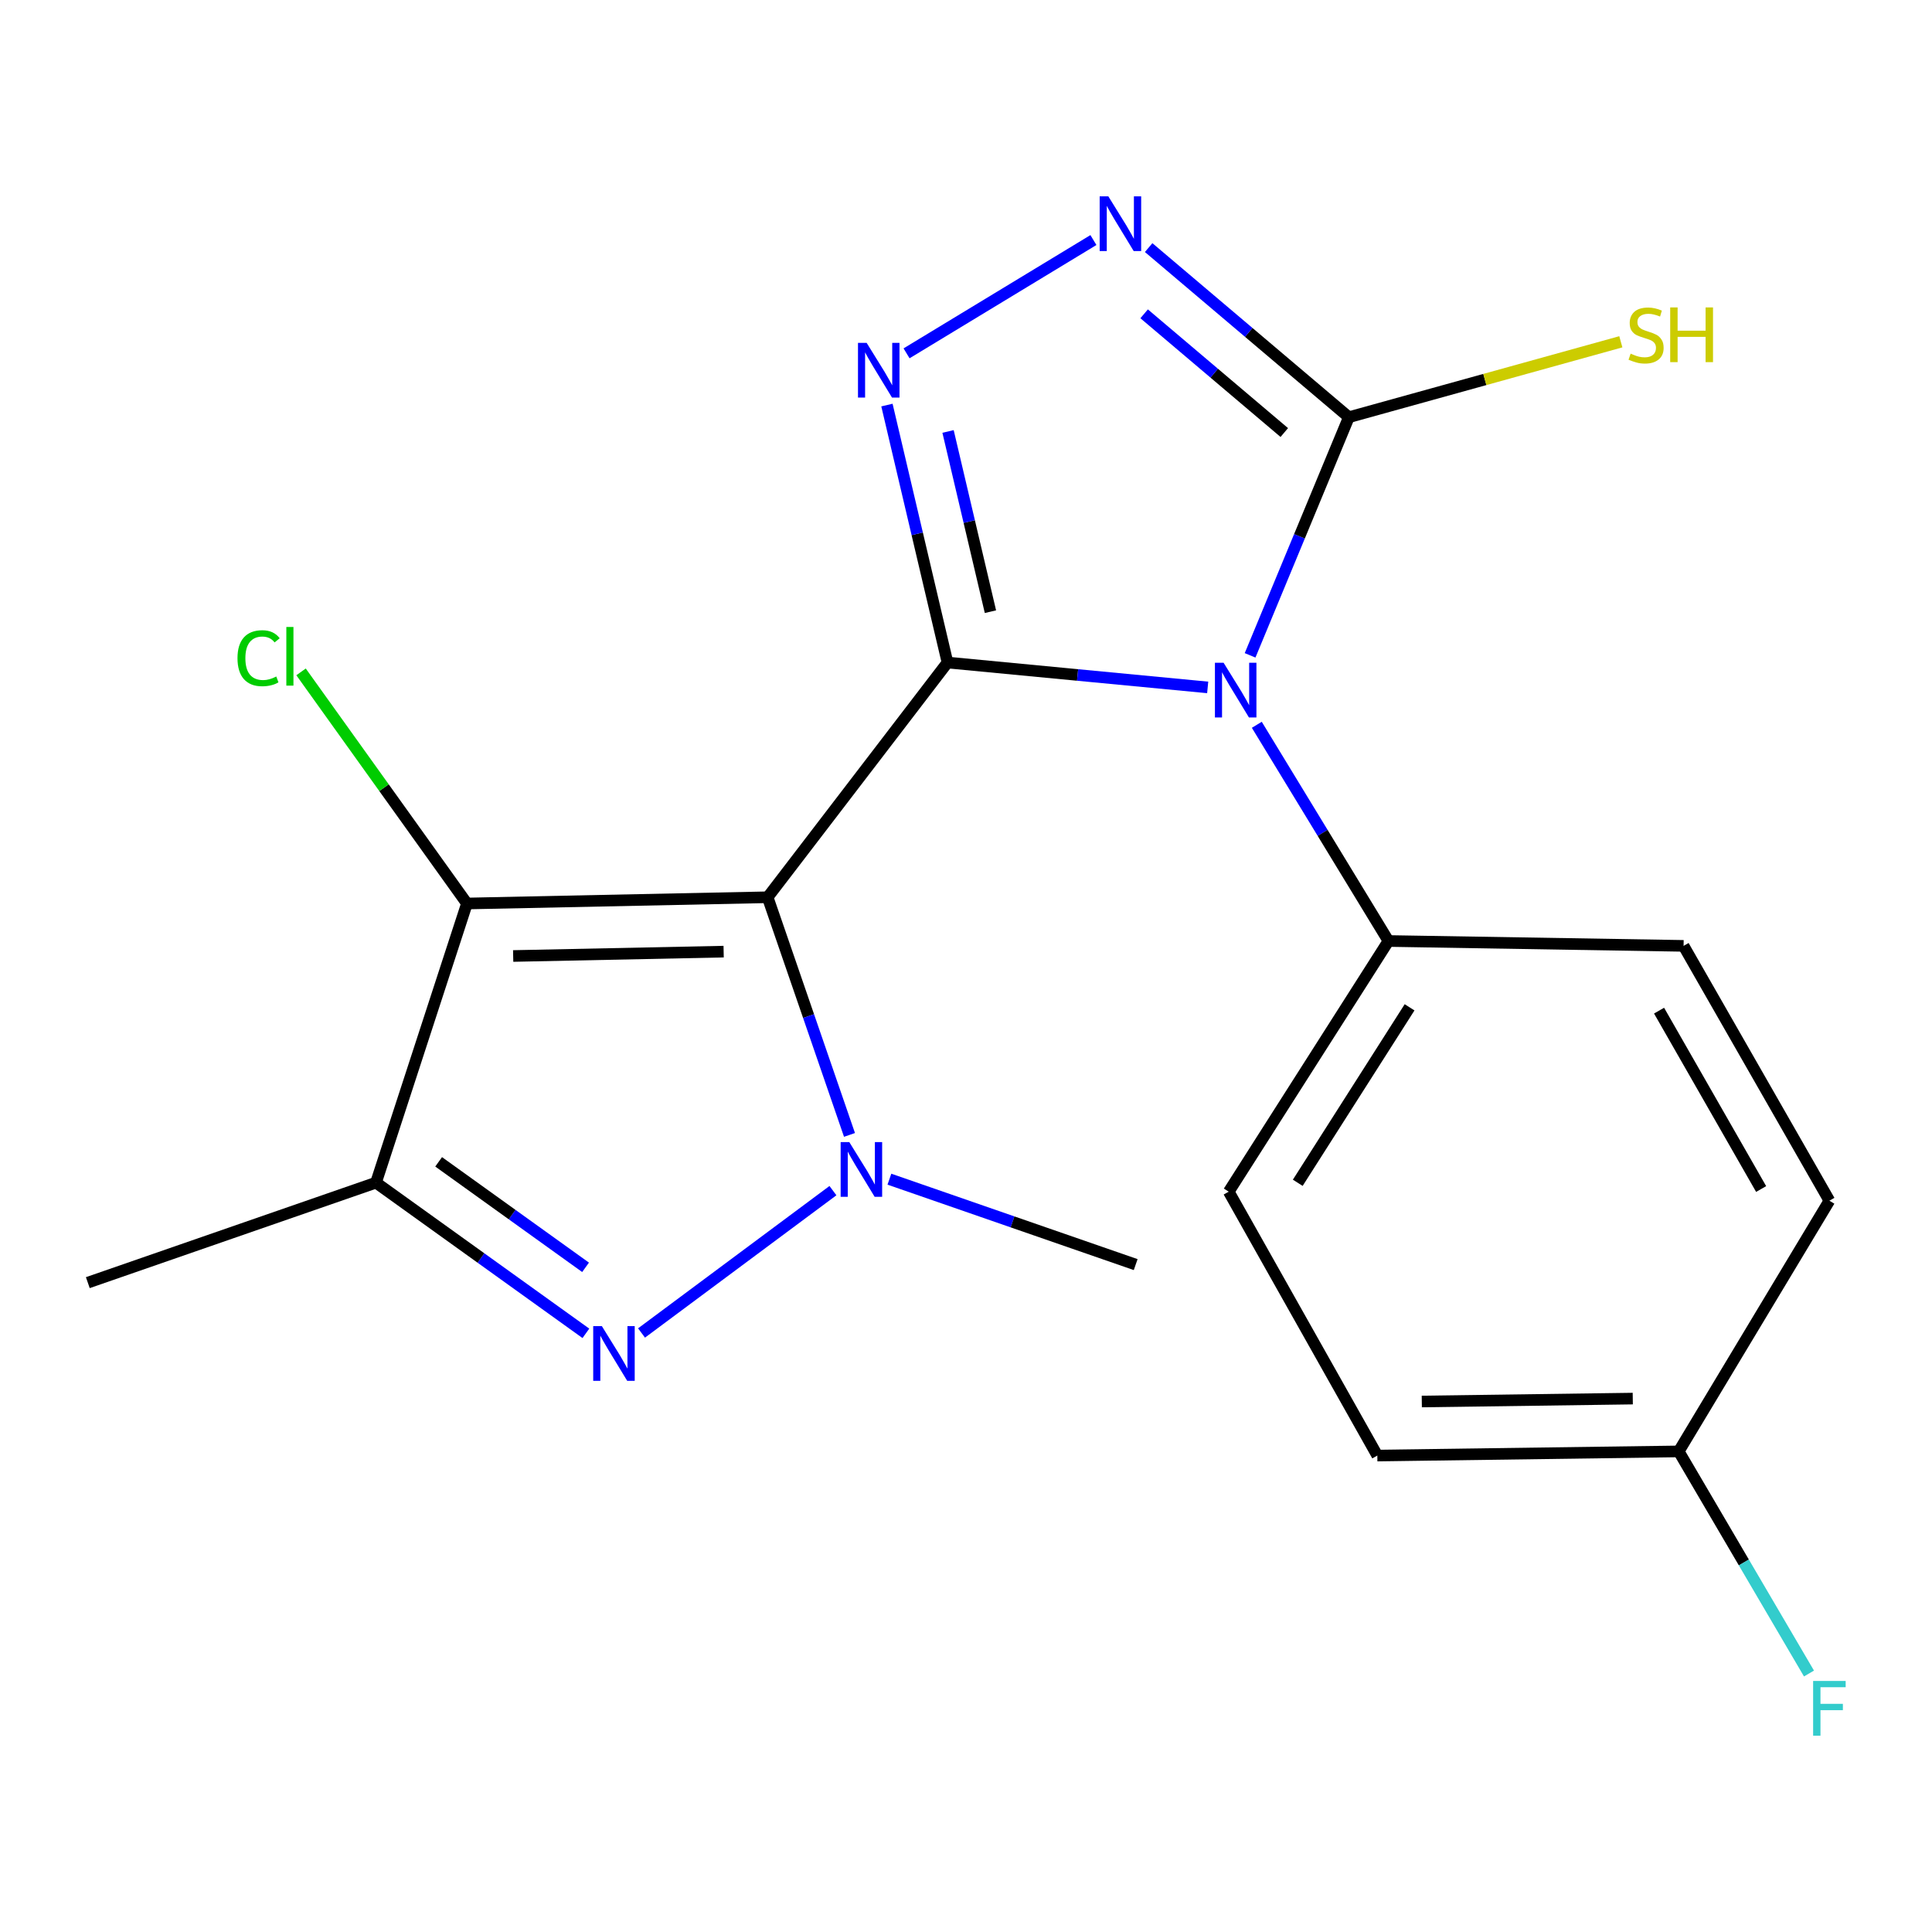 <?xml version='1.0' encoding='iso-8859-1'?>
<svg version='1.1' baseProfile='full'
              xmlns='http://www.w3.org/2000/svg'
                      xmlns:rdkit='http://www.rdkit.org/xml'
                      xmlns:xlink='http://www.w3.org/1999/xlink'
                  xml:space='preserve'
width='1000px' height='1000px' viewBox='0 0 1000 1000'>
<!-- END OF HEADER -->
<rect style='opacity:1.0;fill:#FFFFFF;stroke:none' width='1000' height='1000' x='0' y='0'> </rect>
<path class='bond-0' d='M 490.425,342.927 L 397.328,464.424' style='fill:none;fill-rule:evenodd;stroke:#000000;stroke-width:6px;stroke-linecap:butt;stroke-linejoin:miter;stroke-opacity:1' />
<path class='bond-1' d='M 490.425,342.927 L 557.762,349.365' style='fill:none;fill-rule:evenodd;stroke:#000000;stroke-width:6px;stroke-linecap:butt;stroke-linejoin:miter;stroke-opacity:1' />
<path class='bond-1' d='M 557.762,349.365 L 625.098,355.803' style='fill:none;fill-rule:evenodd;stroke:#0000FF;stroke-width:6px;stroke-linecap:butt;stroke-linejoin:miter;stroke-opacity:1' />
<path class='bond-3' d='M 490.425,342.927 L 474.752,276.295' style='fill:none;fill-rule:evenodd;stroke:#000000;stroke-width:6px;stroke-linecap:butt;stroke-linejoin:miter;stroke-opacity:1' />
<path class='bond-3' d='M 474.752,276.295 L 459.079,209.663' style='fill:none;fill-rule:evenodd;stroke:#0000FF;stroke-width:6px;stroke-linecap:butt;stroke-linejoin:miter;stroke-opacity:1' />
<path class='bond-3' d='M 512.65,316.604 L 501.679,269.961' style='fill:none;fill-rule:evenodd;stroke:#000000;stroke-width:6px;stroke-linecap:butt;stroke-linejoin:miter;stroke-opacity:1' />
<path class='bond-3' d='M 501.679,269.961 L 490.708,223.319' style='fill:none;fill-rule:evenodd;stroke:#0000FF;stroke-width:6px;stroke-linecap:butt;stroke-linejoin:miter;stroke-opacity:1' />
<path class='bond-2' d='M 397.328,464.424 L 418.513,525.927' style='fill:none;fill-rule:evenodd;stroke:#000000;stroke-width:6px;stroke-linecap:butt;stroke-linejoin:miter;stroke-opacity:1' />
<path class='bond-2' d='M 418.513,525.927 L 439.698,587.429' style='fill:none;fill-rule:evenodd;stroke:#0000FF;stroke-width:6px;stroke-linecap:butt;stroke-linejoin:miter;stroke-opacity:1' />
<path class='bond-4' d='M 397.328,464.424 L 241.7,467.651' style='fill:none;fill-rule:evenodd;stroke:#000000;stroke-width:6px;stroke-linecap:butt;stroke-linejoin:miter;stroke-opacity:1' />
<path class='bond-4' d='M 374.557,492.564 L 265.617,494.823' style='fill:none;fill-rule:evenodd;stroke:#000000;stroke-width:6px;stroke-linecap:butt;stroke-linejoin:miter;stroke-opacity:1' />
<path class='bond-6' d='M 647.043,339.205 L 672.604,277.575' style='fill:none;fill-rule:evenodd;stroke:#0000FF;stroke-width:6px;stroke-linecap:butt;stroke-linejoin:miter;stroke-opacity:1' />
<path class='bond-6' d='M 672.604,277.575 L 698.166,215.944' style='fill:none;fill-rule:evenodd;stroke:#000000;stroke-width:6px;stroke-linecap:butt;stroke-linejoin:miter;stroke-opacity:1' />
<path class='bond-9' d='M 650.521,375.15 L 684.594,431.105' style='fill:none;fill-rule:evenodd;stroke:#0000FF;stroke-width:6px;stroke-linecap:butt;stroke-linejoin:miter;stroke-opacity:1' />
<path class='bond-9' d='M 684.594,431.105 L 718.666,487.06' style='fill:none;fill-rule:evenodd;stroke:#000000;stroke-width:6px;stroke-linecap:butt;stroke-linejoin:miter;stroke-opacity:1' />
<path class='bond-5' d='M 431.129,616.27 L 332.056,689.95' style='fill:none;fill-rule:evenodd;stroke:#0000FF;stroke-width:6px;stroke-linecap:butt;stroke-linejoin:miter;stroke-opacity:1' />
<path class='bond-14' d='M 460.356,610.342 L 524.091,632.448' style='fill:none;fill-rule:evenodd;stroke:#0000FF;stroke-width:6px;stroke-linecap:butt;stroke-linejoin:miter;stroke-opacity:1' />
<path class='bond-14' d='M 524.091,632.448 L 587.826,654.553' style='fill:none;fill-rule:evenodd;stroke:#000000;stroke-width:6px;stroke-linecap:butt;stroke-linejoin:miter;stroke-opacity:1' />
<path class='bond-7' d='M 469.231,182.888 L 565.951,124.251' style='fill:none;fill-rule:evenodd;stroke:#0000FF;stroke-width:6px;stroke-linecap:butt;stroke-linejoin:miter;stroke-opacity:1' />
<path class='bond-8' d='M 241.7,467.651 L 194.613,612.138' style='fill:none;fill-rule:evenodd;stroke:#000000;stroke-width:6px;stroke-linecap:butt;stroke-linejoin:miter;stroke-opacity:1' />
<path class='bond-11' d='M 241.7,467.651 L 198.761,407.706' style='fill:none;fill-rule:evenodd;stroke:#000000;stroke-width:6px;stroke-linecap:butt;stroke-linejoin:miter;stroke-opacity:1' />
<path class='bond-11' d='M 198.761,407.706 L 155.822,347.762' style='fill:none;fill-rule:evenodd;stroke:#00CC00;stroke-width:6px;stroke-linecap:butt;stroke-linejoin:miter;stroke-opacity:1' />
<path class='bond-21' d='M 303.254,690.132 L 248.934,651.135' style='fill:none;fill-rule:evenodd;stroke:#0000FF;stroke-width:6px;stroke-linecap:butt;stroke-linejoin:miter;stroke-opacity:1' />
<path class='bond-21' d='M 248.934,651.135 L 194.613,612.138' style='fill:none;fill-rule:evenodd;stroke:#000000;stroke-width:6px;stroke-linecap:butt;stroke-linejoin:miter;stroke-opacity:1' />
<path class='bond-21' d='M 303.09,655.962 L 265.066,628.664' style='fill:none;fill-rule:evenodd;stroke:#0000FF;stroke-width:6px;stroke-linecap:butt;stroke-linejoin:miter;stroke-opacity:1' />
<path class='bond-21' d='M 265.066,628.664 L 227.041,601.366' style='fill:none;fill-rule:evenodd;stroke:#000000;stroke-width:6px;stroke-linecap:butt;stroke-linejoin:miter;stroke-opacity:1' />
<path class='bond-10' d='M 698.166,215.944 L 768.553,196.426' style='fill:none;fill-rule:evenodd;stroke:#000000;stroke-width:6px;stroke-linecap:butt;stroke-linejoin:miter;stroke-opacity:1' />
<path class='bond-10' d='M 768.553,196.426 L 838.94,176.908' style='fill:none;fill-rule:evenodd;stroke:#CCCC00;stroke-width:6px;stroke-linecap:butt;stroke-linejoin:miter;stroke-opacity:1' />
<path class='bond-20' d='M 698.166,215.944 L 646.353,172.051' style='fill:none;fill-rule:evenodd;stroke:#000000;stroke-width:6px;stroke-linecap:butt;stroke-linejoin:miter;stroke-opacity:1' />
<path class='bond-20' d='M 646.353,172.051 L 594.541,128.158' style='fill:none;fill-rule:evenodd;stroke:#0000FF;stroke-width:6px;stroke-linecap:butt;stroke-linejoin:miter;stroke-opacity:1' />
<path class='bond-20' d='M 664.742,223.882 L 628.473,193.157' style='fill:none;fill-rule:evenodd;stroke:#000000;stroke-width:6px;stroke-linecap:butt;stroke-linejoin:miter;stroke-opacity:1' />
<path class='bond-20' d='M 628.473,193.157 L 592.204,162.432' style='fill:none;fill-rule:evenodd;stroke:#0000FF;stroke-width:6px;stroke-linecap:butt;stroke-linejoin:miter;stroke-opacity:1' />
<path class='bond-16' d='M 194.613,612.138 L 45.455,663.896' style='fill:none;fill-rule:evenodd;stroke:#000000;stroke-width:6px;stroke-linecap:butt;stroke-linejoin:miter;stroke-opacity:1' />
<path class='bond-12' d='M 718.666,487.06 L 635.988,616.81' style='fill:none;fill-rule:evenodd;stroke:#000000;stroke-width:6px;stroke-linecap:butt;stroke-linejoin:miter;stroke-opacity:1' />
<path class='bond-12' d='M 729.593,521.388 L 671.718,612.212' style='fill:none;fill-rule:evenodd;stroke:#000000;stroke-width:6px;stroke-linecap:butt;stroke-linejoin:miter;stroke-opacity:1' />
<path class='bond-13' d='M 718.666,487.06 L 871.421,489.581' style='fill:none;fill-rule:evenodd;stroke:#000000;stroke-width:6px;stroke-linecap:butt;stroke-linejoin:miter;stroke-opacity:1' />
<path class='bond-17' d='M 635.988,616.81 L 712.903,753.398' style='fill:none;fill-rule:evenodd;stroke:#000000;stroke-width:6px;stroke-linecap:butt;stroke-linejoin:miter;stroke-opacity:1' />
<path class='bond-18' d='M 871.421,489.581 L 946.891,621.481' style='fill:none;fill-rule:evenodd;stroke:#000000;stroke-width:6px;stroke-linecap:butt;stroke-linejoin:miter;stroke-opacity:1' />
<path class='bond-18' d='M 858.732,523.103 L 911.561,615.434' style='fill:none;fill-rule:evenodd;stroke:#000000;stroke-width:6px;stroke-linecap:butt;stroke-linejoin:miter;stroke-opacity:1' />
<path class='bond-15' d='M 868.901,751.246 L 946.891,621.481' style='fill:none;fill-rule:evenodd;stroke:#000000;stroke-width:6px;stroke-linecap:butt;stroke-linejoin:miter;stroke-opacity:1' />
<path class='bond-19' d='M 868.901,751.246 L 902.613,808.727' style='fill:none;fill-rule:evenodd;stroke:#000000;stroke-width:6px;stroke-linecap:butt;stroke-linejoin:miter;stroke-opacity:1' />
<path class='bond-19' d='M 902.613,808.727 L 936.326,866.209' style='fill:none;fill-rule:evenodd;stroke:#33CCCC;stroke-width:6px;stroke-linecap:butt;stroke-linejoin:miter;stroke-opacity:1' />
<path class='bond-22' d='M 868.901,751.246 L 712.903,753.398' style='fill:none;fill-rule:evenodd;stroke:#000000;stroke-width:6px;stroke-linecap:butt;stroke-linejoin:miter;stroke-opacity:1' />
<path class='bond-22' d='M 845.119,723.91 L 735.921,725.416' style='fill:none;fill-rule:evenodd;stroke:#000000;stroke-width:6px;stroke-linecap:butt;stroke-linejoin:miter;stroke-opacity:1' />
<path  class='atom-2' d='M 633.324 343.028
L 642.604 358.028
Q 643.524 359.508, 645.004 362.188
Q 646.484 364.868, 646.564 365.028
L 646.564 343.028
L 650.324 343.028
L 650.324 371.348
L 646.444 371.348
L 636.484 354.948
Q 635.324 353.028, 634.084 350.828
Q 632.884 348.628, 632.524 347.948
L 632.524 371.348
L 628.844 371.348
L 628.844 343.028
L 633.324 343.028
' fill='#0000FF'/>
<path  class='atom-3' d='M 439.599 591.155
L 448.879 606.155
Q 449.799 607.635, 451.279 610.315
Q 452.759 612.995, 452.839 613.155
L 452.839 591.155
L 456.599 591.155
L 456.599 619.475
L 452.719 619.475
L 442.759 603.075
Q 441.599 601.155, 440.359 598.955
Q 439.159 596.755, 438.799 596.075
L 438.799 619.475
L 435.119 619.475
L 435.119 591.155
L 439.599 591.155
' fill='#0000FF'/>
<path  class='atom-4' d='M 448.574 177.457
L 457.854 192.457
Q 458.774 193.937, 460.254 196.617
Q 461.734 199.297, 461.814 199.457
L 461.814 177.457
L 465.574 177.457
L 465.574 205.777
L 461.694 205.777
L 451.734 189.377
Q 450.574 187.457, 449.334 185.257
Q 448.134 183.057, 447.774 182.377
L 447.774 205.777
L 444.094 205.777
L 444.094 177.457
L 448.574 177.457
' fill='#0000FF'/>
<path  class='atom-6' d='M 311.525 686.403
L 320.805 701.403
Q 321.725 702.883, 323.205 705.563
Q 324.685 708.243, 324.765 708.403
L 324.765 686.403
L 328.525 686.403
L 328.525 714.723
L 324.645 714.723
L 314.685 698.323
Q 313.525 696.403, 312.285 694.203
Q 311.085 692.003, 310.725 691.323
L 310.725 714.723
L 307.045 714.723
L 307.045 686.403
L 311.525 686.403
' fill='#0000FF'/>
<path  class='atom-8' d='M 573.667 101.617
L 582.947 116.617
Q 583.867 118.097, 585.347 120.777
Q 586.827 123.457, 586.907 123.617
L 586.907 101.617
L 590.667 101.617
L 590.667 129.937
L 586.787 129.937
L 576.827 113.537
Q 575.667 111.617, 574.427 109.417
Q 573.227 107.217, 572.867 106.537
L 572.867 129.937
L 569.187 129.937
L 569.187 101.617
L 573.667 101.617
' fill='#0000FF'/>
<path  class='atom-11' d='M 844.011 183.043
Q 844.331 183.163, 845.651 183.723
Q 846.971 184.283, 848.411 184.643
Q 849.891 184.963, 851.331 184.963
Q 854.011 184.963, 855.571 183.683
Q 857.131 182.363, 857.131 180.083
Q 857.131 178.523, 856.331 177.563
Q 855.571 176.603, 854.371 176.083
Q 853.171 175.563, 851.171 174.963
Q 848.651 174.203, 847.131 173.483
Q 845.651 172.763, 844.571 171.243
Q 843.531 169.723, 843.531 167.163
Q 843.531 163.603, 845.931 161.403
Q 848.371 159.203, 853.171 159.203
Q 856.451 159.203, 860.171 160.763
L 859.251 163.843
Q 855.851 162.443, 853.291 162.443
Q 850.531 162.443, 849.011 163.603
Q 847.491 164.723, 847.531 166.683
Q 847.531 168.203, 848.291 169.123
Q 849.091 170.043, 850.211 170.563
Q 851.371 171.083, 853.291 171.683
Q 855.851 172.483, 857.371 173.283
Q 858.891 174.083, 859.971 175.723
Q 861.091 177.323, 861.091 180.083
Q 861.091 184.003, 858.451 186.123
Q 855.851 188.203, 851.491 188.203
Q 848.971 188.203, 847.051 187.643
Q 845.171 187.123, 842.931 186.203
L 844.011 183.043
' fill='#CCCC00'/>
<path  class='atom-11' d='M 864.491 159.123
L 868.331 159.123
L 868.331 171.163
L 882.811 171.163
L 882.811 159.123
L 886.651 159.123
L 886.651 187.443
L 882.811 187.443
L 882.811 174.363
L 868.331 174.363
L 868.331 187.443
L 864.491 187.443
L 864.491 159.123
' fill='#CCCC00'/>
<path  class='atom-12' d='M 122.927 340.68
Q 122.927 333.64, 126.207 329.96
Q 129.527 326.24, 135.807 326.24
Q 141.647 326.24, 144.767 330.36
L 142.127 332.52
Q 139.847 329.52, 135.807 329.52
Q 131.527 329.52, 129.247 332.4
Q 127.007 335.24, 127.007 340.68
Q 127.007 346.28, 129.327 349.16
Q 131.687 352.04, 136.247 352.04
Q 139.367 352.04, 143.007 350.16
L 144.127 353.16
Q 142.647 354.12, 140.407 354.68
Q 138.167 355.24, 135.687 355.24
Q 129.527 355.24, 126.207 351.48
Q 122.927 347.72, 122.927 340.68
' fill='#00CC00'/>
<path  class='atom-12' d='M 148.207 324.52
L 151.887 324.52
L 151.887 354.88
L 148.207 354.88
L 148.207 324.52
' fill='#00CC00'/>
<path  class='atom-20' d='M 938.471 870.063
L 955.311 870.063
L 955.311 873.303
L 942.271 873.303
L 942.271 881.903
L 953.871 881.903
L 953.871 885.183
L 942.271 885.183
L 942.271 898.383
L 938.471 898.383
L 938.471 870.063
' fill='#33CCCC'/>
</svg>
